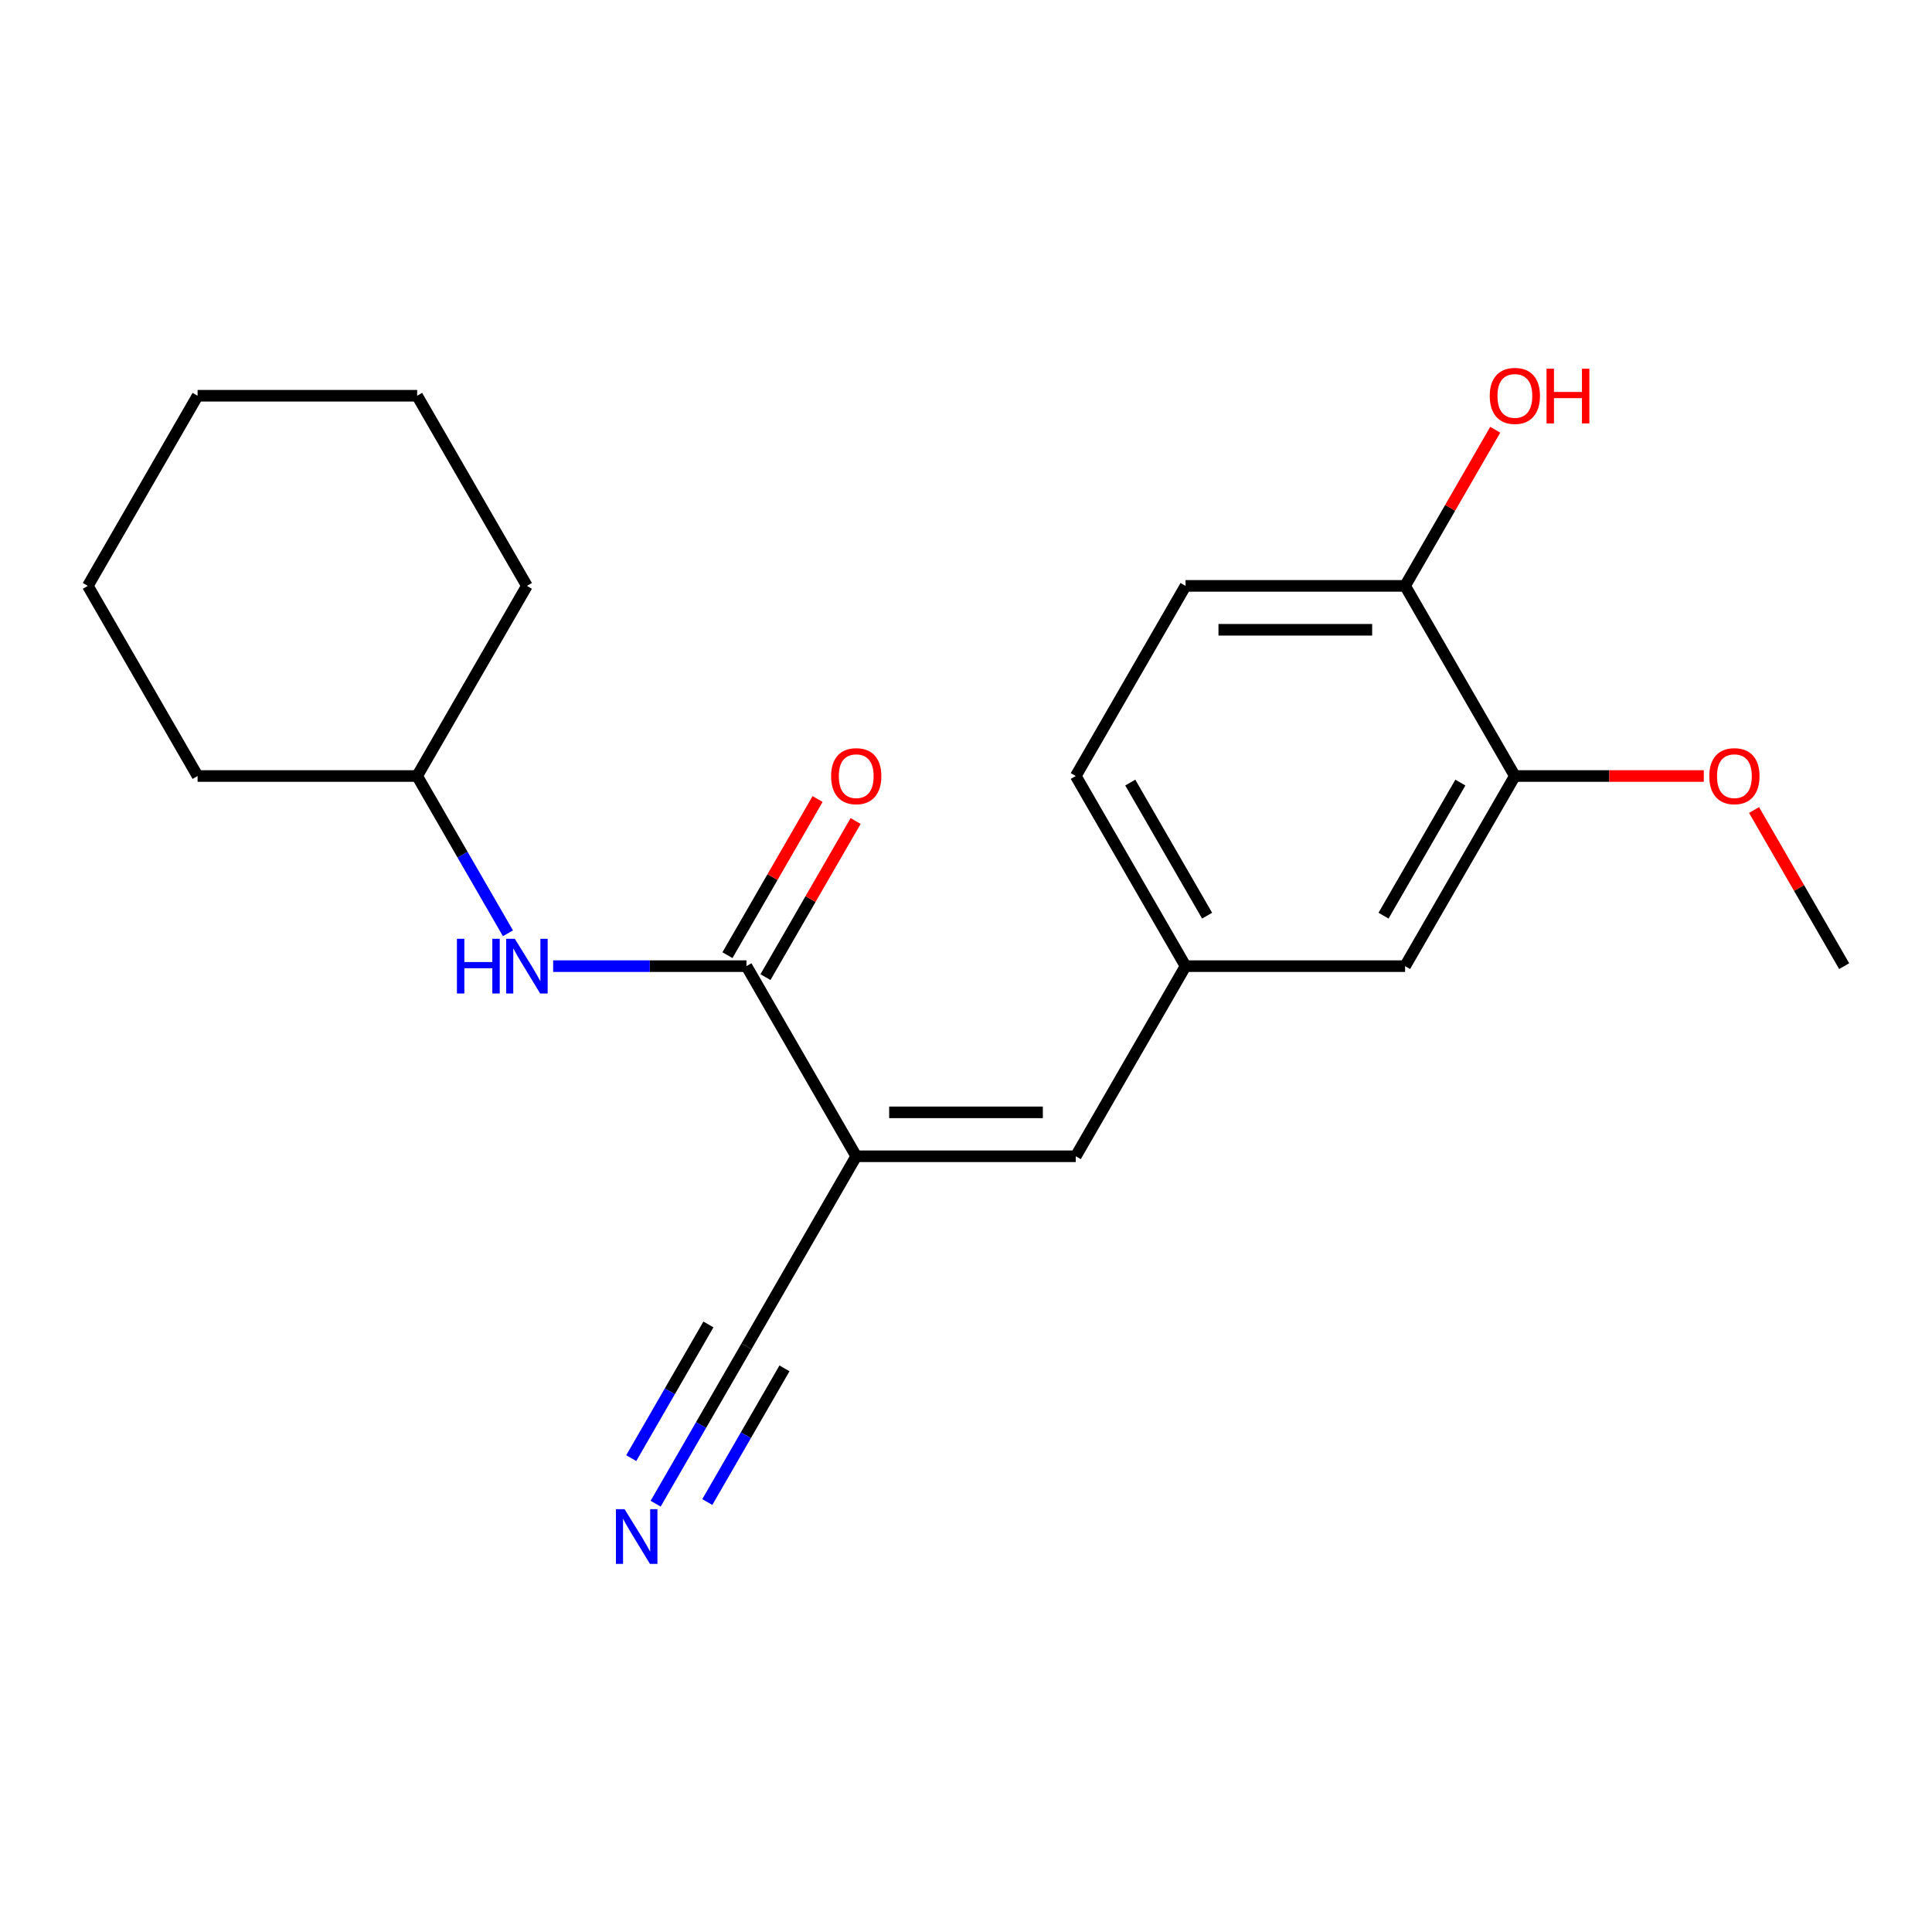 <?xml version='1.0' encoding='iso-8859-1'?>
<svg version='1.1' baseProfile='full'
              xmlns='http://www.w3.org/2000/svg'
                      xmlns:rdkit='http://www.rdkit.org/xml'
                      xmlns:xlink='http://www.w3.org/1999/xlink'
                  xml:space='preserve'
width='1000px' height='1000px' viewBox='0 0 1000 1000'>
<!-- END OF HEADER -->
<rect style='opacity:1.0;fill:#FFFFFF;stroke:none' width='1000' height='1000' x='0' y='0'> </rect>
<path class='bond-0' d='M 443.182,598.485 L 386.364,500.073' style='fill:none;fill-rule:evenodd;stroke:#000000;stroke-width:6px;stroke-linecap:butt;stroke-linejoin:miter;stroke-opacity:1' />
<path class='bond-1' d='M 443.182,598.485 L 556.818,598.485' style='fill:none;fill-rule:evenodd;stroke:#000000;stroke-width:6px;stroke-linecap:butt;stroke-linejoin:miter;stroke-opacity:1' />
<path class='bond-1' d='M 460.227,575.757 L 539.773,575.757' style='fill:none;fill-rule:evenodd;stroke:#000000;stroke-width:6px;stroke-linecap:butt;stroke-linejoin:miter;stroke-opacity:1' />
<path class='bond-2' d='M 443.182,598.485 L 386.364,696.897' style='fill:none;fill-rule:evenodd;stroke:#000000;stroke-width:6px;stroke-linecap:butt;stroke-linejoin:miter;stroke-opacity:1' />
<path class='bond-4' d='M 386.364,500.073 L 336.336,500.073' style='fill:none;fill-rule:evenodd;stroke:#000000;stroke-width:6px;stroke-linecap:butt;stroke-linejoin:miter;stroke-opacity:1' />
<path class='bond-4' d='M 336.336,500.073 L 286.308,500.073' style='fill:none;fill-rule:evenodd;stroke:#0000FF;stroke-width:6px;stroke-linecap:butt;stroke-linejoin:miter;stroke-opacity:1' />
<path class='bond-8' d='M 396.205,505.755 L 419.533,465.349' style='fill:none;fill-rule:evenodd;stroke:#000000;stroke-width:6px;stroke-linecap:butt;stroke-linejoin:miter;stroke-opacity:1' />
<path class='bond-8' d='M 419.533,465.349 L 442.861,424.943' style='fill:none;fill-rule:evenodd;stroke:#FF0000;stroke-width:6px;stroke-linecap:butt;stroke-linejoin:miter;stroke-opacity:1' />
<path class='bond-8' d='M 376.522,494.391 L 399.851,453.985' style='fill:none;fill-rule:evenodd;stroke:#000000;stroke-width:6px;stroke-linecap:butt;stroke-linejoin:miter;stroke-opacity:1' />
<path class='bond-8' d='M 399.851,453.985 L 423.179,413.58' style='fill:none;fill-rule:evenodd;stroke:#FF0000;stroke-width:6px;stroke-linecap:butt;stroke-linejoin:miter;stroke-opacity:1' />
<path class='bond-6' d='M 556.818,598.485 L 613.636,500.073' style='fill:none;fill-rule:evenodd;stroke:#000000;stroke-width:6px;stroke-linecap:butt;stroke-linejoin:miter;stroke-opacity:1' />
<path class='bond-3' d='M 386.364,696.897 L 362.862,737.602' style='fill:none;fill-rule:evenodd;stroke:#000000;stroke-width:6px;stroke-linecap:butt;stroke-linejoin:miter;stroke-opacity:1' />
<path class='bond-3' d='M 362.862,737.602 L 339.361,778.308' style='fill:none;fill-rule:evenodd;stroke:#0000FF;stroke-width:6px;stroke-linecap:butt;stroke-linejoin:miter;stroke-opacity:1' />
<path class='bond-3' d='M 366.681,685.533 L 346.705,720.133' style='fill:none;fill-rule:evenodd;stroke:#000000;stroke-width:6px;stroke-linecap:butt;stroke-linejoin:miter;stroke-opacity:1' />
<path class='bond-3' d='M 346.705,720.133 L 326.729,754.732' style='fill:none;fill-rule:evenodd;stroke:#0000FF;stroke-width:6px;stroke-linecap:butt;stroke-linejoin:miter;stroke-opacity:1' />
<path class='bond-3' d='M 406.046,708.26 L 386.07,742.86' style='fill:none;fill-rule:evenodd;stroke:#000000;stroke-width:6px;stroke-linecap:butt;stroke-linejoin:miter;stroke-opacity:1' />
<path class='bond-3' d='M 386.07,742.86 L 366.094,777.46' style='fill:none;fill-rule:evenodd;stroke:#0000FF;stroke-width:6px;stroke-linecap:butt;stroke-linejoin:miter;stroke-opacity:1' />
<path class='bond-12' d='M 262.912,483.072 L 239.41,442.366' style='fill:none;fill-rule:evenodd;stroke:#0000FF;stroke-width:6px;stroke-linecap:butt;stroke-linejoin:miter;stroke-opacity:1' />
<path class='bond-12' d='M 239.41,442.366 L 215.909,401.661' style='fill:none;fill-rule:evenodd;stroke:#000000;stroke-width:6px;stroke-linecap:butt;stroke-linejoin:miter;stroke-opacity:1' />
<path class='bond-5' d='M 784.091,401.661 L 727.273,500.073' style='fill:none;fill-rule:evenodd;stroke:#000000;stroke-width:6px;stroke-linecap:butt;stroke-linejoin:miter;stroke-opacity:1' />
<path class='bond-5' d='M 755.886,405.059 L 716.113,473.947' style='fill:none;fill-rule:evenodd;stroke:#000000;stroke-width:6px;stroke-linecap:butt;stroke-linejoin:miter;stroke-opacity:1' />
<path class='bond-13' d='M 784.091,401.661 L 832.989,401.661' style='fill:none;fill-rule:evenodd;stroke:#000000;stroke-width:6px;stroke-linecap:butt;stroke-linejoin:miter;stroke-opacity:1' />
<path class='bond-13' d='M 832.989,401.661 L 881.886,401.661' style='fill:none;fill-rule:evenodd;stroke:#FF0000;stroke-width:6px;stroke-linecap:butt;stroke-linejoin:miter;stroke-opacity:1' />
<path class='bond-21' d='M 784.091,401.661 L 727.273,303.249' style='fill:none;fill-rule:evenodd;stroke:#000000;stroke-width:6px;stroke-linecap:butt;stroke-linejoin:miter;stroke-opacity:1' />
<path class='bond-9' d='M 613.636,500.073 L 727.273,500.073' style='fill:none;fill-rule:evenodd;stroke:#000000;stroke-width:6px;stroke-linecap:butt;stroke-linejoin:miter;stroke-opacity:1' />
<path class='bond-11' d='M 613.636,500.073 L 556.818,401.661' style='fill:none;fill-rule:evenodd;stroke:#000000;stroke-width:6px;stroke-linecap:butt;stroke-linejoin:miter;stroke-opacity:1' />
<path class='bond-11' d='M 624.796,473.947 L 585.023,405.059' style='fill:none;fill-rule:evenodd;stroke:#000000;stroke-width:6px;stroke-linecap:butt;stroke-linejoin:miter;stroke-opacity:1' />
<path class='bond-7' d='M 727.273,303.249 L 613.636,303.249' style='fill:none;fill-rule:evenodd;stroke:#000000;stroke-width:6px;stroke-linecap:butt;stroke-linejoin:miter;stroke-opacity:1' />
<path class='bond-7' d='M 710.227,325.976 L 630.682,325.976' style='fill:none;fill-rule:evenodd;stroke:#000000;stroke-width:6px;stroke-linecap:butt;stroke-linejoin:miter;stroke-opacity:1' />
<path class='bond-14' d='M 727.273,303.249 L 750.601,262.843' style='fill:none;fill-rule:evenodd;stroke:#000000;stroke-width:6px;stroke-linecap:butt;stroke-linejoin:miter;stroke-opacity:1' />
<path class='bond-14' d='M 750.601,262.843 L 773.929,222.438' style='fill:none;fill-rule:evenodd;stroke:#FF0000;stroke-width:6px;stroke-linecap:butt;stroke-linejoin:miter;stroke-opacity:1' />
<path class='bond-10' d='M 613.636,303.249 L 556.818,401.661' style='fill:none;fill-rule:evenodd;stroke:#000000;stroke-width:6px;stroke-linecap:butt;stroke-linejoin:miter;stroke-opacity:1' />
<path class='bond-16' d='M 215.909,401.661 L 272.727,303.249' style='fill:none;fill-rule:evenodd;stroke:#000000;stroke-width:6px;stroke-linecap:butt;stroke-linejoin:miter;stroke-opacity:1' />
<path class='bond-17' d='M 215.909,401.661 L 102.273,401.661' style='fill:none;fill-rule:evenodd;stroke:#000000;stroke-width:6px;stroke-linecap:butt;stroke-linejoin:miter;stroke-opacity:1' />
<path class='bond-15' d='M 907.889,419.262 L 931.217,459.667' style='fill:none;fill-rule:evenodd;stroke:#FF0000;stroke-width:6px;stroke-linecap:butt;stroke-linejoin:miter;stroke-opacity:1' />
<path class='bond-15' d='M 931.217,459.667 L 954.545,500.073' style='fill:none;fill-rule:evenodd;stroke:#000000;stroke-width:6px;stroke-linecap:butt;stroke-linejoin:miter;stroke-opacity:1' />
<path class='bond-19' d='M 272.727,303.249 L 215.909,204.837' style='fill:none;fill-rule:evenodd;stroke:#000000;stroke-width:6px;stroke-linecap:butt;stroke-linejoin:miter;stroke-opacity:1' />
<path class='bond-18' d='M 102.273,401.661 L 45.455,303.249' style='fill:none;fill-rule:evenodd;stroke:#000000;stroke-width:6px;stroke-linecap:butt;stroke-linejoin:miter;stroke-opacity:1' />
<path class='bond-20' d='M 45.455,303.249 L 102.273,204.837' style='fill:none;fill-rule:evenodd;stroke:#000000;stroke-width:6px;stroke-linecap:butt;stroke-linejoin:miter;stroke-opacity:1' />
<path class='bond-22' d='M 215.909,204.837 L 102.273,204.837' style='fill:none;fill-rule:evenodd;stroke:#000000;stroke-width:6px;stroke-linecap:butt;stroke-linejoin:miter;stroke-opacity:1' />
<path  class='atom-4' d='M 323.285 781.149
L 332.565 796.149
Q 333.485 797.629, 334.965 800.309
Q 336.445 802.989, 336.525 803.149
L 336.525 781.149
L 340.285 781.149
L 340.285 809.469
L 336.405 809.469
L 326.445 793.069
Q 325.285 791.149, 324.045 788.949
Q 322.845 786.749, 322.485 786.069
L 322.485 809.469
L 318.805 809.469
L 318.805 781.149
L 323.285 781.149
' fill='#0000FF'/>
<path  class='atom-5' d='M 236.507 485.913
L 240.347 485.913
L 240.347 497.953
L 254.827 497.953
L 254.827 485.913
L 258.667 485.913
L 258.667 514.233
L 254.827 514.233
L 254.827 501.153
L 240.347 501.153
L 240.347 514.233
L 236.507 514.233
L 236.507 485.913
' fill='#0000FF'/>
<path  class='atom-5' d='M 266.467 485.913
L 275.747 500.913
Q 276.667 502.393, 278.147 505.073
Q 279.627 507.753, 279.707 507.913
L 279.707 485.913
L 283.467 485.913
L 283.467 514.233
L 279.587 514.233
L 269.627 497.833
Q 268.467 495.913, 267.227 493.713
Q 266.027 491.513, 265.667 490.833
L 265.667 514.233
L 261.987 514.233
L 261.987 485.913
L 266.467 485.913
' fill='#0000FF'/>
<path  class='atom-9' d='M 430.182 401.741
Q 430.182 394.941, 433.542 391.141
Q 436.902 387.341, 443.182 387.341
Q 449.462 387.341, 452.822 391.141
Q 456.182 394.941, 456.182 401.741
Q 456.182 408.621, 452.782 412.541
Q 449.382 416.421, 443.182 416.421
Q 436.942 416.421, 433.542 412.541
Q 430.182 408.661, 430.182 401.741
M 443.182 413.221
Q 447.502 413.221, 449.822 410.341
Q 452.182 407.421, 452.182 401.741
Q 452.182 396.181, 449.822 393.381
Q 447.502 390.541, 443.182 390.541
Q 438.862 390.541, 436.502 393.341
Q 434.182 396.141, 434.182 401.741
Q 434.182 407.461, 436.502 410.341
Q 438.862 413.221, 443.182 413.221
' fill='#FF0000'/>
<path  class='atom-14' d='M 884.727 401.741
Q 884.727 394.941, 888.087 391.141
Q 891.447 387.341, 897.727 387.341
Q 904.007 387.341, 907.367 391.141
Q 910.727 394.941, 910.727 401.741
Q 910.727 408.621, 907.327 412.541
Q 903.927 416.421, 897.727 416.421
Q 891.487 416.421, 888.087 412.541
Q 884.727 408.661, 884.727 401.741
M 897.727 413.221
Q 902.047 413.221, 904.367 410.341
Q 906.727 407.421, 906.727 401.741
Q 906.727 396.181, 904.367 393.381
Q 902.047 390.541, 897.727 390.541
Q 893.407 390.541, 891.047 393.341
Q 888.727 396.141, 888.727 401.741
Q 888.727 407.461, 891.047 410.341
Q 893.407 413.221, 897.727 413.221
' fill='#FF0000'/>
<path  class='atom-15' d='M 771.091 204.917
Q 771.091 198.117, 774.451 194.317
Q 777.811 190.517, 784.091 190.517
Q 790.371 190.517, 793.731 194.317
Q 797.091 198.117, 797.091 204.917
Q 797.091 211.797, 793.691 215.717
Q 790.291 219.597, 784.091 219.597
Q 777.851 219.597, 774.451 215.717
Q 771.091 211.837, 771.091 204.917
M 784.091 216.397
Q 788.411 216.397, 790.731 213.517
Q 793.091 210.597, 793.091 204.917
Q 793.091 199.357, 790.731 196.557
Q 788.411 193.717, 784.091 193.717
Q 779.771 193.717, 777.411 196.517
Q 775.091 199.317, 775.091 204.917
Q 775.091 210.637, 777.411 213.517
Q 779.771 216.397, 784.091 216.397
' fill='#FF0000'/>
<path  class='atom-15' d='M 800.491 190.837
L 804.331 190.837
L 804.331 202.877
L 818.811 202.877
L 818.811 190.837
L 822.651 190.837
L 822.651 219.157
L 818.811 219.157
L 818.811 206.077
L 804.331 206.077
L 804.331 219.157
L 800.491 219.157
L 800.491 190.837
' fill='#FF0000'/>
</svg>
